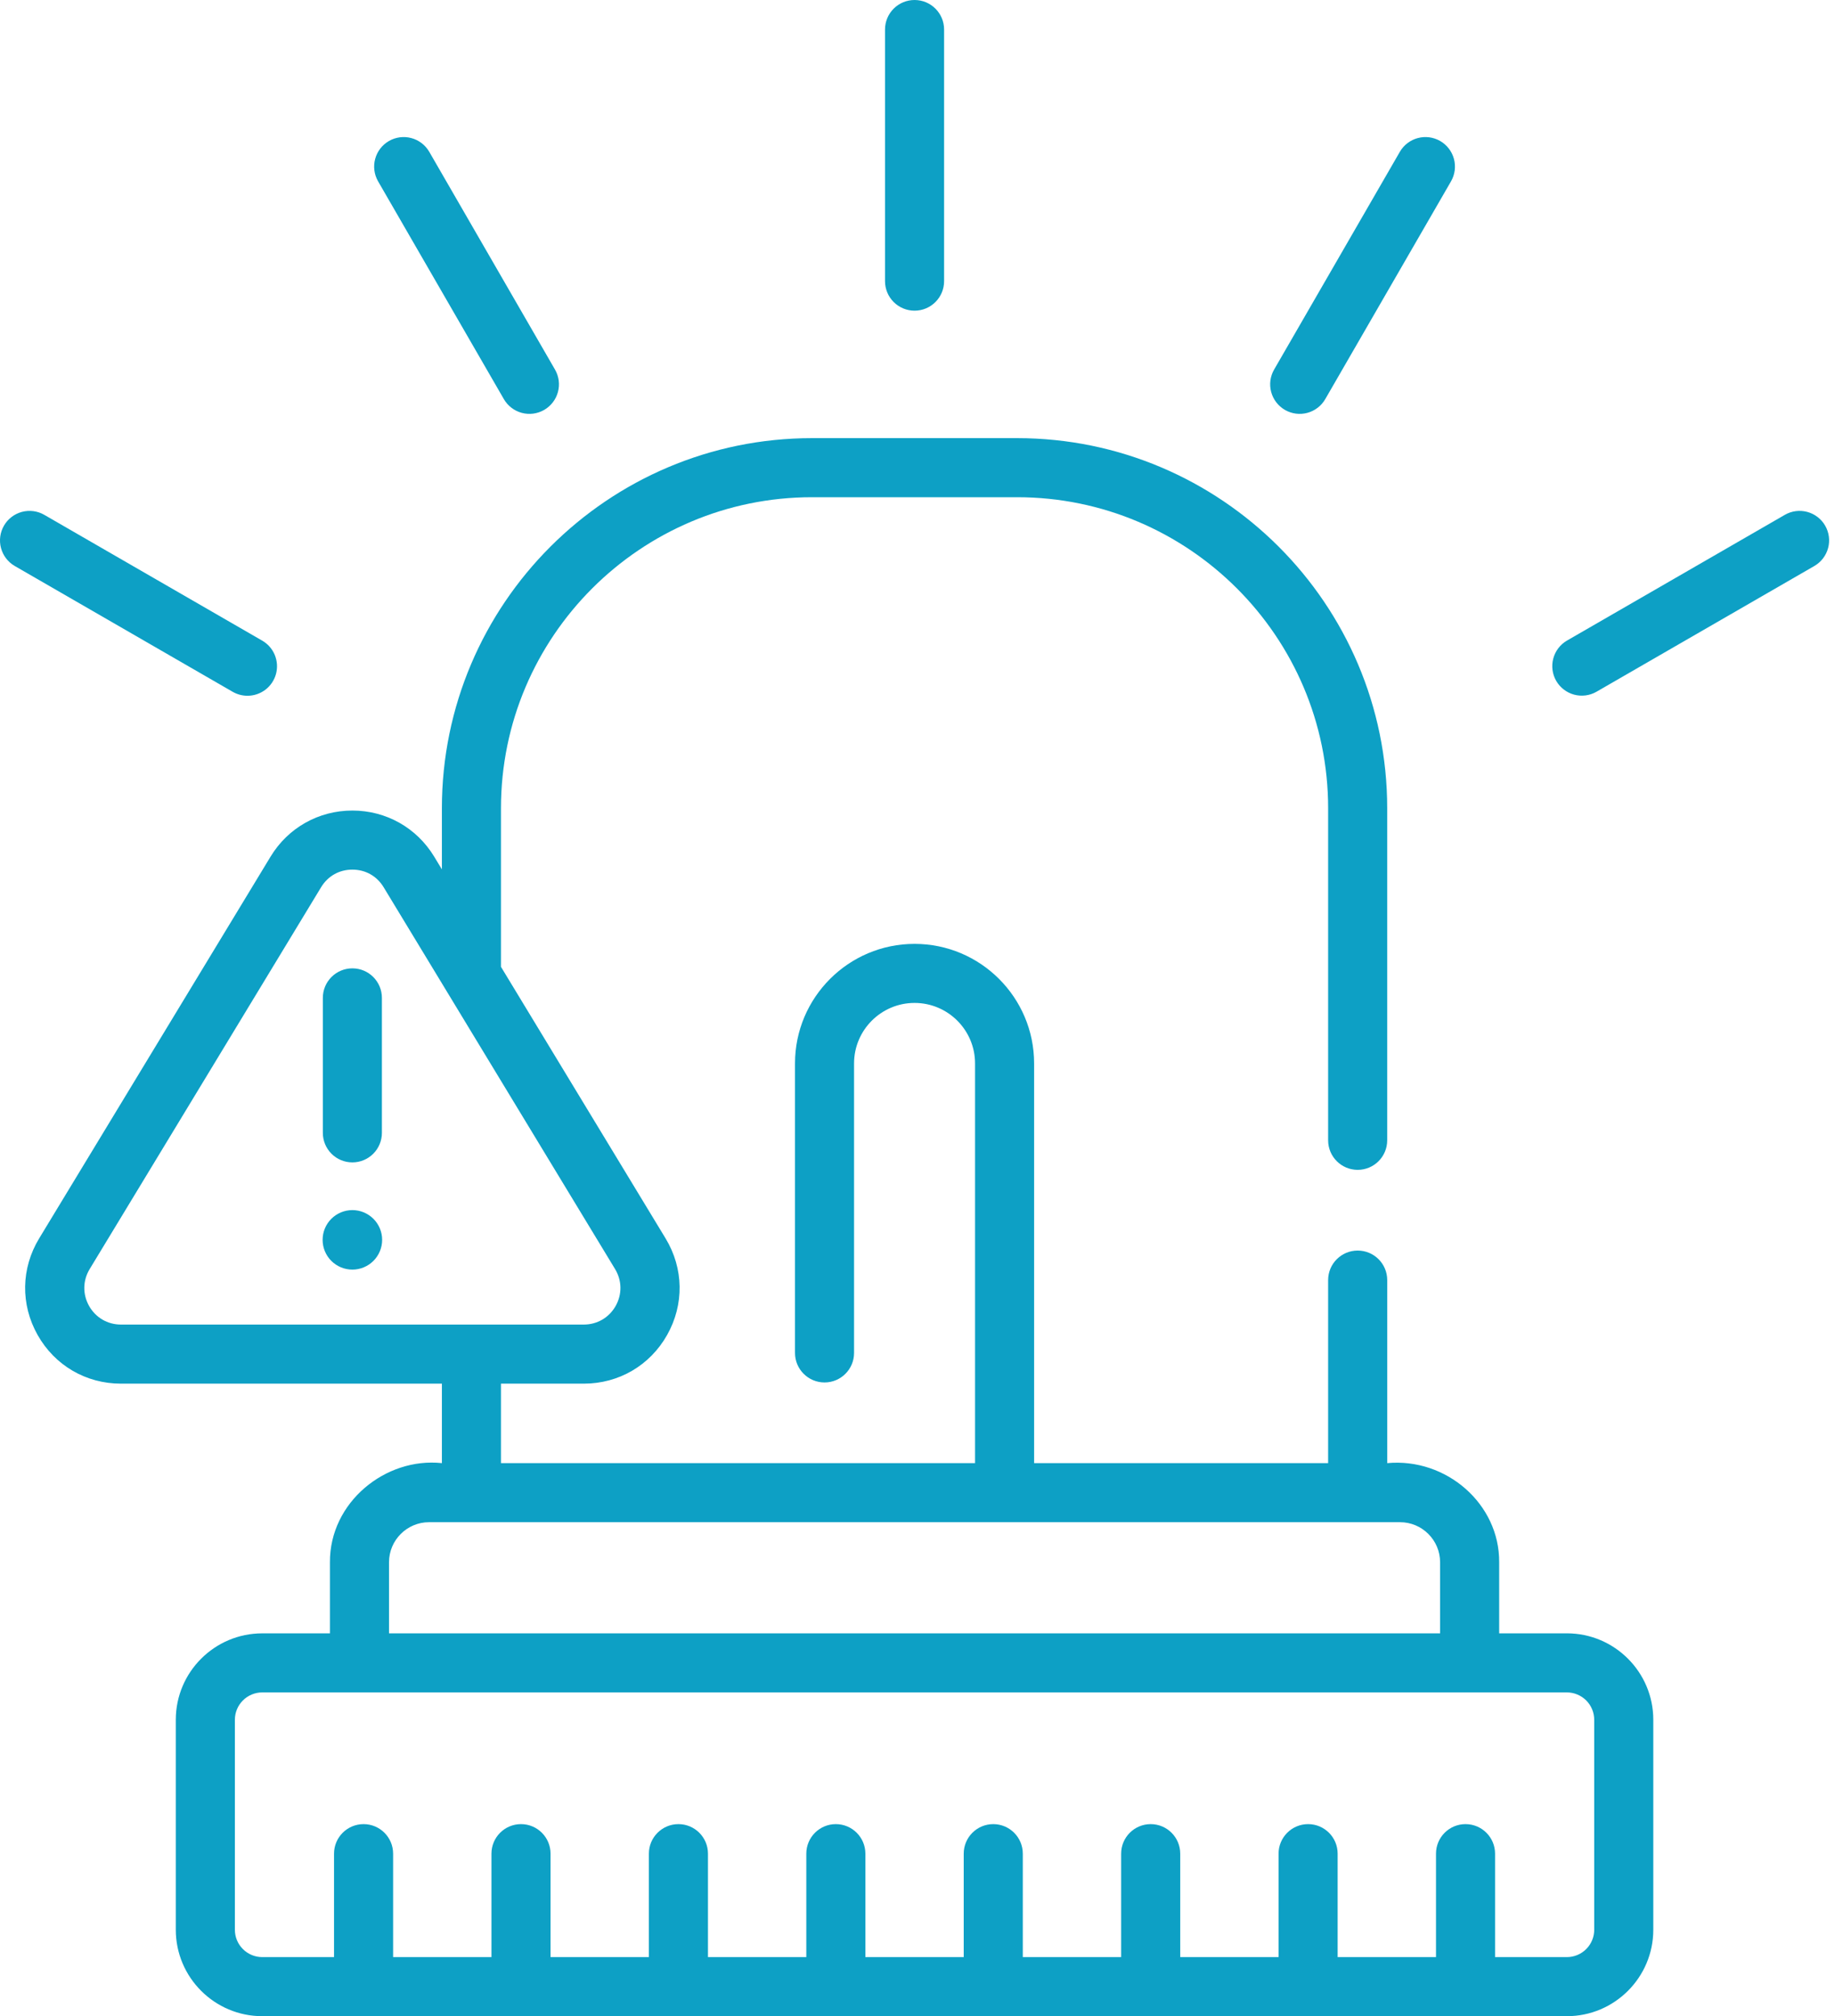 <svg width="91" height="100" viewBox="0 0 91 100" fill="none" xmlns="http://www.w3.org/2000/svg">
<path d="M77.703 81.011H74.346V77.485C74.368 74.602 71.733 72.296 68.794 72.569V63.49C68.794 62.681 68.138 62.026 67.329 62.026C66.52 62.026 65.864 62.681 65.864 63.49V72.569H51.283V52.744C51.283 49.474 48.623 46.815 45.354 46.815C42.084 46.815 39.425 49.474 39.425 52.744V67.103C39.425 67.912 40.081 68.568 40.89 68.568C41.699 68.568 42.354 67.912 42.354 67.103V52.744C42.354 51.09 43.7 49.744 45.354 49.744C47.008 49.744 48.354 51.09 48.354 52.744V72.569H24.844V68.627H28.951C30.687 68.627 32.232 67.724 33.084 66.212C33.936 64.699 33.907 62.91 33.008 61.425L24.844 47.953V40.087C24.844 31.581 31.764 24.661 40.27 24.661H50.438C58.944 24.661 65.864 31.581 65.864 40.087V56.558C65.864 57.367 66.519 58.023 67.329 58.023C68.138 58.023 68.793 57.367 68.793 56.558V40.087C68.793 29.966 60.559 21.731 50.438 21.731H40.27C30.148 21.731 21.914 29.966 21.914 40.087V43.119L21.531 42.487C20.664 41.056 19.148 40.202 17.475 40.202C15.802 40.202 14.285 41.056 13.418 42.487L1.941 61.425C1.042 62.91 1.013 64.699 1.865 66.212C2.717 67.724 4.262 68.627 5.998 68.627H21.914V72.569C19.114 72.269 16.344 74.517 16.362 77.485V81.012H13.005C10.641 81.012 8.718 82.935 8.718 85.298V95.713C8.718 98.077 10.641 100 13.005 100H77.703C80.066 100 81.989 98.077 81.989 95.713V85.298C81.989 82.934 80.066 81.011 77.703 81.011ZM4.418 64.774C4.092 64.195 4.103 63.511 4.447 62.944L15.924 44.005C16.26 43.45 16.825 43.132 17.474 43.132C18.124 43.132 18.689 43.45 19.025 44.005L30.502 62.944C30.846 63.511 30.857 64.195 30.531 64.774C30.205 65.352 29.615 65.697 28.951 65.697H5.998C5.334 65.697 4.744 65.352 4.418 64.774ZM19.292 77.485C19.292 76.39 20.183 75.499 21.278 75.499H69.429C70.525 75.499 71.416 76.39 71.416 77.485V81.012H19.292V77.485ZM79.06 95.713C79.059 96.073 78.916 96.418 78.662 96.672C78.407 96.927 78.062 97.07 77.703 97.07H74.142V91.939C74.142 91.13 73.487 90.474 72.677 90.474C71.868 90.474 71.213 91.13 71.213 91.939V97.07H66.335V91.939C66.335 91.13 65.68 90.474 64.871 90.474C64.061 90.474 63.406 91.13 63.406 91.939V97.07H58.529V91.939C58.529 91.13 57.873 90.474 57.064 90.474C56.255 90.474 55.599 91.13 55.599 91.939V97.07H50.722V91.939C50.722 91.13 50.066 90.474 49.257 90.474C48.448 90.474 47.792 91.13 47.792 91.939V97.07H42.915V91.939C42.915 91.13 42.259 90.474 41.45 90.474C40.641 90.474 39.986 91.13 39.986 91.939V97.07H35.109V91.939C35.109 91.13 34.453 90.474 33.644 90.474C32.835 90.474 32.179 91.13 32.179 91.939V97.07H27.302V91.939C27.302 91.13 26.646 90.474 25.837 90.474C25.028 90.474 24.372 91.13 24.372 91.939V97.07H19.495V91.939C19.495 91.13 18.839 90.474 18.03 90.474C17.221 90.474 16.565 91.13 16.565 91.939V97.07H13.005C12.645 97.07 12.3 96.927 12.046 96.672C11.791 96.418 11.648 96.073 11.648 95.713V85.298C11.648 84.939 11.791 84.594 12.046 84.339C12.3 84.085 12.645 83.942 13.005 83.941H77.703C78.062 83.942 78.407 84.085 78.662 84.339C78.916 84.594 79.059 84.939 79.059 85.298V95.713H79.06Z" fill="#0DA0C5"/>
<path d="M17.475 57.653C17.863 57.653 18.236 57.499 18.51 57.224C18.785 56.949 18.939 56.577 18.939 56.188V49.494C18.939 48.684 18.284 48.029 17.475 48.029C16.666 48.029 16.01 48.684 16.01 49.494V56.188C16.01 56.577 16.164 56.949 16.439 57.224C16.713 57.499 17.086 57.653 17.475 57.653ZM17.475 60.019C17.083 60.019 16.708 60.175 16.431 60.451C16.154 60.728 15.999 61.103 15.999 61.495C15.999 61.886 16.154 62.262 16.431 62.539C16.708 62.815 17.083 62.971 17.475 62.971C17.866 62.971 18.241 62.815 18.518 62.539C18.795 62.262 18.951 61.886 18.951 61.495C18.951 61.103 18.795 60.728 18.518 60.451C18.241 60.175 17.866 60.019 17.475 60.019ZM12.271 34.509C12.594 34.51 12.907 34.403 13.164 34.207C13.42 34.011 13.604 33.736 13.688 33.424C13.771 33.112 13.749 32.782 13.626 32.484C13.503 32.186 13.284 31.937 13.005 31.776L2.197 25.536C2.031 25.439 1.847 25.377 1.656 25.352C1.465 25.327 1.271 25.34 1.086 25.389C0.9 25.439 0.726 25.525 0.573 25.642C0.42 25.759 0.292 25.905 0.196 26.072C0.002 26.408 -0.051 26.808 0.05 27.183C0.15 27.559 0.396 27.879 0.732 28.073L11.54 34.313C11.762 34.441 12.014 34.509 12.271 34.509ZM24.986 19.794C25.082 19.961 25.21 20.107 25.363 20.224C25.515 20.341 25.689 20.427 25.875 20.477C26.061 20.527 26.255 20.54 26.445 20.515C26.636 20.489 26.82 20.427 26.987 20.331C27.323 20.136 27.569 19.817 27.669 19.441C27.77 19.066 27.717 18.666 27.523 18.33L21.283 7.522C21.087 7.188 20.768 6.946 20.394 6.847C20.02 6.748 19.622 6.801 19.287 6.994C18.952 7.188 18.707 7.506 18.606 7.879C18.504 8.252 18.555 8.651 18.746 8.987L24.986 19.794ZM45.354 15.409C46.163 15.409 46.819 14.754 46.819 13.944V1.465C46.819 0.656 46.163 0 45.354 0C44.965 0 44.593 0.154 44.318 0.429C44.043 0.704 43.889 1.076 43.889 1.465V13.944C43.889 14.333 44.043 14.706 44.318 14.98C44.593 15.255 44.965 15.409 45.354 15.409ZM63.721 20.331C63.888 20.427 64.072 20.489 64.262 20.515C64.453 20.54 64.647 20.527 64.833 20.477C65.019 20.427 65.193 20.341 65.345 20.224C65.498 20.107 65.626 19.961 65.722 19.794L71.962 8.987C72.153 8.651 72.203 8.252 72.102 7.879C72.001 7.506 71.756 7.188 71.421 6.994C71.086 6.801 70.688 6.748 70.314 6.847C69.94 6.946 69.62 7.188 69.425 7.522L63.185 18.33C62.991 18.666 62.938 19.066 63.039 19.441C63.139 19.817 63.385 20.136 63.721 20.331ZM90.512 26.072C90.317 25.735 89.997 25.49 89.622 25.389C89.247 25.289 88.847 25.341 88.511 25.536L77.703 31.775C77.369 31.971 77.127 32.291 77.028 32.665C76.929 33.039 76.982 33.437 77.175 33.772C77.369 34.106 77.687 34.351 78.06 34.453C78.433 34.554 78.832 34.504 79.168 34.312L89.975 28.073C90.312 27.878 90.558 27.558 90.658 27.183C90.759 26.808 90.706 26.408 90.512 26.072Z" fill="#0DA0C5"/>
</svg>
